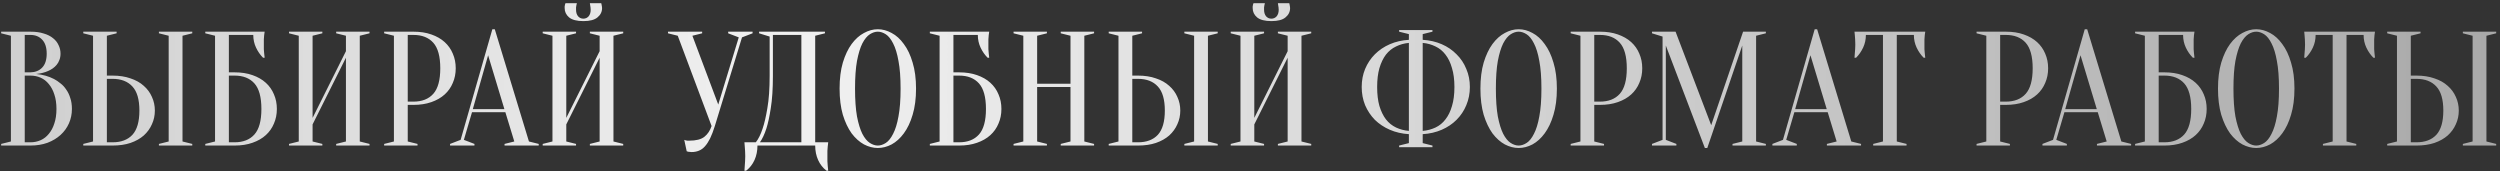 <?xml version="1.0" encoding="UTF-8"?> <svg xmlns="http://www.w3.org/2000/svg" width="584" height="40" viewBox="0 0 584 40" fill="none"><rect x="0" y="0" width="584" height="40" fill="#333333" stroke="none"/> <path d="M0.269 34V33.62L2.549 33.05V8.35L0.269 7.78V7.4H7.109C8.299 7.4 9.325 7.539 10.187 7.818C11.073 8.071 11.808 8.439 12.391 8.92C12.973 9.376 13.404 9.921 13.683 10.554C13.987 11.162 14.139 11.821 14.139 12.53C14.139 13.087 14.05 13.581 13.873 14.012C13.721 14.443 13.505 14.823 13.227 15.152C12.973 15.456 12.669 15.735 12.315 15.988C11.985 16.216 11.643 16.406 11.289 16.558C10.453 16.938 9.503 17.179 8.439 17.28C10.009 17.432 11.403 17.825 12.619 18.458C13.151 18.737 13.657 19.079 14.139 19.484C14.645 19.864 15.089 20.345 15.469 20.928C15.874 21.485 16.191 22.144 16.419 22.904C16.672 23.639 16.799 24.487 16.799 25.45C16.799 26.641 16.571 27.755 16.115 28.794C15.659 29.833 15 30.745 14.139 31.53C13.303 32.29 12.289 32.898 11.099 33.354C9.908 33.785 8.578 34 7.109 34H0.269ZM5.779 17.66V33.24H7.109C7.97 33.24 8.768 33.075 9.503 32.746C10.237 32.417 10.871 31.923 11.403 31.264C11.96 30.605 12.391 29.795 12.695 28.832C13.024 27.869 13.189 26.742 13.189 25.45C13.189 24.158 13.024 23.031 12.695 22.068C12.391 21.105 11.96 20.295 11.403 19.636C10.871 18.977 10.237 18.483 9.503 18.154C8.768 17.825 7.97 17.66 7.109 17.66H5.779ZM5.779 16.9H7.109C8.249 16.875 9.161 16.507 9.845 15.798C10.554 15.063 10.909 13.974 10.909 12.53C10.909 11.086 10.554 9.997 9.845 9.262C9.161 8.527 8.249 8.16 7.109 8.16H5.779V16.9ZM42.634 33.05L44.914 33.62V34H37.124V33.62L39.404 33.05V8.35L37.124 7.78V7.4H44.914V7.78L42.634 8.35V33.05ZM26.294 17.66C27.865 17.66 29.258 17.875 30.474 18.306C31.715 18.711 32.754 19.294 33.59 20.054C34.426 20.789 35.059 21.65 35.49 22.638C35.946 23.626 36.174 24.69 36.174 25.83C36.174 26.97 35.946 28.034 35.49 29.022C35.059 30.01 34.426 30.884 33.59 31.644C32.754 32.379 31.715 32.961 30.474 33.392C29.258 33.797 27.865 34 26.294 34H19.454V33.62L21.734 33.05V8.35L19.454 7.78V7.4H27.244V7.78L24.964 8.35V17.66H26.294ZM24.964 33.24H26.294C28.296 33.24 29.841 32.657 30.93 31.492C32.02 30.301 32.564 28.414 32.564 25.83C32.564 23.246 32.02 21.371 30.93 20.206C29.841 19.015 28.296 18.42 26.294 18.42H24.964V33.24ZM53.464 16.9H54.794C56.365 16.9 57.758 17.115 58.974 17.546C60.215 17.977 61.254 18.572 62.09 19.332C62.926 20.092 63.559 20.991 63.99 22.03C64.446 23.069 64.674 24.209 64.674 25.45C64.674 26.691 64.446 27.831 63.99 28.87C63.559 29.909 62.926 30.808 62.09 31.568C61.254 32.328 60.215 32.923 58.974 33.354C57.758 33.785 56.365 34 54.794 34H47.954V33.62L50.234 33.05V8.35L47.954 7.78V7.4H61.824C61.773 7.628 61.736 7.894 61.71 8.198C61.685 8.477 61.66 8.806 61.634 9.186C61.634 9.541 61.634 9.959 61.634 10.44C61.634 10.795 61.634 11.149 61.634 11.504C61.66 11.833 61.685 12.15 61.71 12.454C61.736 12.809 61.773 13.151 61.824 13.48H61.444C60.785 12.821 60.241 12.036 59.81 11.124C59.38 10.212 59.164 9.224 59.164 8.16H53.464V16.9ZM53.464 33.24H54.794C56.795 33.24 58.341 32.632 59.43 31.416C60.52 30.2 61.064 28.211 61.064 25.45C61.064 22.689 60.52 20.7 59.43 19.484C58.341 18.268 56.795 17.66 54.794 17.66H53.464V33.24ZM73.021 29.06V33.05L75.301 33.62V34H67.511V33.62L69.791 33.05V8.35L67.511 7.78V7.4H75.301V7.78L73.021 8.35V27.54L80.811 11.96V8.35L78.531 7.78V7.4H86.321V7.78L84.041 8.35V33.05L86.321 33.62V34H78.531V33.62L80.811 33.05V13.48L73.021 29.06ZM95.249 24.5V33.05L97.529 33.62V34H89.739V33.62L92.019 33.05V8.35L89.739 7.78V7.4H96.579C98.15 7.4 99.543 7.615 100.759 8.046C102.001 8.477 103.039 9.072 103.875 9.832C104.711 10.592 105.345 11.491 105.775 12.53C106.231 13.569 106.459 14.709 106.459 15.95C106.459 17.191 106.231 18.331 105.775 19.37C105.345 20.409 104.711 21.308 103.875 22.068C103.039 22.828 102.001 23.423 100.759 23.854C99.543 24.285 98.15 24.5 96.579 24.5H95.249ZM95.249 23.74H96.579C98.581 23.74 100.126 23.132 101.215 21.916C102.305 20.7 102.849 18.711 102.849 15.95C102.849 13.189 102.305 11.2 101.215 9.984C100.126 8.768 98.581 8.16 96.579 8.16H95.249V23.74ZM110.452 25.488H117.824L114.024 12.91L110.452 25.488ZM118.052 26.21H110.262L108.362 32.67L110.832 33.62V34H105.132V33.62L107.602 32.67L115.012 6.83H115.582L123.562 33.05L125.842 33.62V34H117.862V33.62L120.142 33.05L118.052 26.21ZM132.284 29.06V33.05L134.564 33.62V34H126.774V33.62L129.054 33.05V8.35L126.774 7.78V7.4H134.564V7.78L132.284 8.35V27.54L140.074 11.96V8.35L137.794 7.78V7.4H145.584V7.78L143.304 8.35V33.05L145.584 33.62V34H137.794V33.62L140.074 33.05V13.48L132.284 29.06ZM136.274 4.36C136.756 4.36 137.161 4.183 137.49 3.828C137.82 3.448 137.984 2.929 137.984 2.27C137.984 2.067 137.972 1.89 137.946 1.738C137.921 1.561 137.896 1.396 137.87 1.244C137.845 1.092 137.82 0.927 137.794 0.75H140.454C140.48 0.851 140.505 0.965 140.53 1.092C140.556 1.219 140.581 1.358 140.606 1.51C140.632 1.637 140.644 1.763 140.644 1.89C140.644 2.751 140.29 3.473 139.58 4.056C138.896 4.639 137.794 4.93 136.274 4.93C134.754 4.93 133.64 4.639 132.93 4.056C132.246 3.473 131.904 2.751 131.904 1.89C131.904 1.763 131.904 1.637 131.904 1.51C131.93 1.358 131.955 1.219 131.98 1.092C132.006 0.965 132.044 0.851 132.094 0.75H134.754C134.704 0.927 134.666 1.092 134.64 1.244C134.615 1.396 134.59 1.561 134.564 1.738C134.564 1.89 134.564 2.067 134.564 2.27C134.564 2.929 134.729 3.448 135.058 3.828C135.388 4.183 135.793 4.36 136.274 4.36ZM167.784 24.424L172.572 8.73L170.102 7.78V7.4H175.802V7.78L173.332 8.73L166.986 29.44C166.631 30.58 166.264 31.543 165.884 32.328C165.504 33.088 165.099 33.709 164.668 34.19C164.237 34.671 163.756 35.013 163.224 35.216C162.717 35.419 162.16 35.52 161.552 35.52C161.4 35.52 161.261 35.507 161.134 35.482C161.007 35.482 160.881 35.469 160.754 35.444C160.627 35.419 160.513 35.381 160.412 35.33L159.842 32.67C159.943 32.721 160.057 32.759 160.184 32.784C160.311 32.809 160.437 32.835 160.564 32.86C160.691 32.86 160.83 32.86 160.982 32.86C162.603 32.86 163.794 32.556 164.554 31.948C165.314 31.34 165.871 30.504 166.226 29.44L158.322 8.35L156.042 7.78V7.4H164.022V7.78L161.742 8.35L167.784 24.424ZM176.94 34C176.94 35.241 176.712 36.369 176.256 37.382C175.8 38.395 175.142 39.231 174.28 39.89H173.9C173.926 39.535 173.951 39.155 173.976 38.75C174.002 38.421 174.027 38.053 174.052 37.648C174.078 37.243 174.09 36.85 174.09 36.47C174.09 36.039 174.078 35.634 174.052 35.254C174.027 34.874 174.002 34.532 173.976 34.228C173.951 33.873 173.926 33.544 173.9 33.24H176.56C177.168 32.48 177.7 31.403 178.156 30.01C178.562 28.819 178.929 27.236 179.258 25.26C179.613 23.259 179.79 20.725 179.79 17.66V8.54L177.32 7.78V7.4H192.71V7.78L190.43 8.35V33.24H193.47C193.42 33.544 193.382 33.873 193.356 34.228C193.331 34.532 193.306 34.874 193.28 35.254C193.28 35.634 193.28 36.039 193.28 36.47C193.28 36.85 193.28 37.243 193.28 37.648C193.306 38.053 193.331 38.421 193.356 38.75C193.382 39.155 193.42 39.535 193.47 39.89H193.09C192.229 39.231 191.57 38.395 191.114 37.382C190.658 36.369 190.43 35.241 190.43 34H176.94ZM180.55 17.66C180.55 20.725 180.386 23.259 180.056 25.26C179.752 27.236 179.41 28.819 179.03 30.01C178.574 31.403 178.068 32.48 177.51 33.24H187.2V8.16H180.55V17.66ZM213.987 20.7C213.987 23.031 213.721 25.07 213.189 26.818C212.683 28.541 211.999 29.985 211.137 31.15C210.301 32.29 209.351 33.151 208.287 33.734C207.223 34.291 206.147 34.57 205.057 34.57C203.968 34.57 202.891 34.291 201.827 33.734C200.763 33.151 199.801 32.29 198.939 31.15C198.103 29.985 197.419 28.541 196.887 26.818C196.381 25.07 196.127 23.031 196.127 20.7C196.127 18.369 196.381 16.343 196.887 14.62C197.419 12.872 198.103 11.428 198.939 10.288C199.801 9.123 200.763 8.261 201.827 7.704C202.891 7.121 203.968 6.83 205.057 6.83C206.147 6.83 207.223 7.121 208.287 7.704C209.351 8.261 210.301 9.123 211.137 10.288C211.999 11.428 212.683 12.872 213.189 14.62C213.721 16.343 213.987 18.369 213.987 20.7ZM210.377 20.7C210.377 18.091 210.213 15.937 209.883 14.24C209.579 12.517 209.161 11.149 208.629 10.136C208.123 9.123 207.553 8.413 206.919 8.008C206.286 7.603 205.665 7.4 205.057 7.4C204.449 7.4 203.829 7.603 203.195 8.008C202.562 8.413 201.979 9.123 201.447 10.136C200.941 11.149 200.523 12.517 200.193 14.24C199.889 15.937 199.737 18.091 199.737 20.7C199.737 23.309 199.889 25.475 200.193 27.198C200.523 28.895 200.941 30.251 201.447 31.264C201.979 32.277 202.562 32.987 203.195 33.392C203.829 33.797 204.449 34 205.057 34C205.665 34 206.286 33.797 206.919 33.392C207.553 32.987 208.123 32.277 208.629 31.264C209.161 30.251 209.579 28.895 209.883 27.198C210.213 25.475 210.377 23.309 210.377 20.7ZM222.72 16.9H224.05C225.621 16.9 227.014 17.115 228.23 17.546C229.471 17.977 230.51 18.572 231.346 19.332C232.182 20.092 232.815 20.991 233.246 22.03C233.702 23.069 233.93 24.209 233.93 25.45C233.93 26.691 233.702 27.831 233.246 28.87C232.815 29.909 232.182 30.808 231.346 31.568C230.51 32.328 229.471 32.923 228.23 33.354C227.014 33.785 225.621 34 224.05 34H217.21V33.62L219.49 33.05V8.35L217.21 7.78V7.4H231.08C231.029 7.628 230.991 7.894 230.966 8.198C230.941 8.477 230.915 8.806 230.89 9.186C230.89 9.541 230.89 9.959 230.89 10.44C230.89 10.795 230.89 11.149 230.89 11.504C230.915 11.833 230.941 12.15 230.966 12.454C230.991 12.809 231.029 13.151 231.08 13.48H230.7C230.041 12.821 229.497 12.036 229.066 11.124C228.635 10.212 228.42 9.224 228.42 8.16H222.72V16.9ZM222.72 33.24H224.05C226.051 33.24 227.597 32.632 228.686 31.416C229.775 30.2 230.32 28.211 230.32 25.45C230.32 22.689 229.775 20.7 228.686 19.484C227.597 18.268 226.051 17.66 224.05 17.66H222.72V33.24ZM242.277 20.32V33.05L244.557 33.62V34H236.767V33.62L239.047 33.05V8.35L236.767 7.78V7.4H244.557V7.78L242.277 8.35V19.56H250.067V8.35L247.787 7.78V7.4H255.577V7.78L253.297 8.35V33.05L255.577 33.62V34H247.787V33.62L250.067 33.05V20.32H242.277ZM282.175 33.05L284.455 33.62V34H276.665V33.62L278.945 33.05V8.35L276.665 7.78V7.4H284.455V7.78L282.175 8.35V33.05ZM265.835 17.66C267.406 17.66 268.799 17.875 270.015 18.306C271.256 18.711 272.295 19.294 273.131 20.054C273.967 20.789 274.6 21.65 275.031 22.638C275.487 23.626 275.715 24.69 275.715 25.83C275.715 26.97 275.487 28.034 275.031 29.022C274.6 30.01 273.967 30.884 273.131 31.644C272.295 32.379 271.256 32.961 270.015 33.392C268.799 33.797 267.406 34 265.835 34H258.995V33.62L261.275 33.05V8.35L258.995 7.78V7.4H266.785V7.78L264.505 8.35V17.66H265.835ZM264.505 33.24H265.835C267.836 33.24 269.382 32.657 270.471 31.492C271.56 30.301 272.105 28.414 272.105 25.83C272.105 23.246 271.56 21.371 270.471 20.206C269.382 19.015 267.836 18.42 265.835 18.42H264.505V33.24ZM293.005 29.06V33.05L295.285 33.62V34H287.495V33.62L289.775 33.05V8.35L287.495 7.78V7.4H295.285V7.78L293.005 8.35V27.54L300.795 11.96V8.35L298.515 7.78V7.4H306.305V7.78L304.025 8.35V33.05L306.305 33.62V34H298.515V33.62L300.795 33.05V13.48L293.005 29.06ZM296.995 4.36C297.476 4.36 297.882 4.183 298.211 3.828C298.54 3.448 298.705 2.929 298.705 2.27C298.705 2.067 298.692 1.89 298.667 1.738C298.642 1.561 298.616 1.396 298.591 1.244C298.566 1.092 298.54 0.927 298.515 0.75H301.175C301.2 0.851 301.226 0.965 301.251 1.092C301.276 1.219 301.302 1.358 301.327 1.51C301.352 1.637 301.365 1.763 301.365 1.89C301.365 2.751 301.01 3.473 300.301 4.056C299.617 4.639 298.515 4.93 296.995 4.93C295.475 4.93 294.36 4.639 293.651 4.056C292.967 3.473 292.625 2.751 292.625 1.89C292.625 1.763 292.625 1.637 292.625 1.51C292.65 1.358 292.676 1.219 292.701 1.092C292.726 0.965 292.764 0.851 292.815 0.75H295.475C295.424 0.927 295.386 1.092 295.361 1.244C295.336 1.396 295.31 1.561 295.285 1.738C295.285 1.89 295.285 2.067 295.285 2.27C295.285 2.929 295.45 3.448 295.779 3.828C296.108 4.183 296.514 4.36 296.995 4.36ZM332.343 33.43L334.623 34V34.38H326.833V34L329.113 33.43V31.34C327.491 31.239 326.009 30.897 324.667 30.314C323.324 29.731 322.159 28.959 321.171 27.996C320.208 27.008 319.448 25.868 318.891 24.576C318.359 23.259 318.093 21.84 318.093 20.32C318.093 18.8 318.359 17.394 318.891 16.102C319.448 14.785 320.208 13.645 321.171 12.682C322.159 11.694 323.324 10.909 324.667 10.326C326.009 9.743 327.491 9.401 329.113 9.3V7.97L326.833 7.4V7.02H334.623V7.4L332.343 7.97V9.3C333.964 9.401 335.446 9.743 336.789 10.326C338.131 10.909 339.284 11.694 340.247 12.682C341.235 13.645 341.995 14.785 342.527 16.102C343.084 17.394 343.363 18.8 343.363 20.32C343.363 21.84 343.084 23.259 342.527 24.576C341.995 25.868 341.235 27.008 340.247 27.996C339.284 28.959 338.131 29.731 336.789 30.314C335.446 30.897 333.964 31.239 332.343 31.34V33.43ZM339.753 20.32C339.753 18.623 339.563 17.153 339.183 15.912C338.828 14.645 338.321 13.594 337.663 12.758C337.029 11.922 336.257 11.289 335.345 10.858C334.433 10.402 333.432 10.123 332.343 10.022V30.58C333.432 30.479 334.433 30.213 335.345 29.782C336.257 29.351 337.029 28.718 337.663 27.882C338.321 27.046 338.828 26.007 339.183 24.766C339.563 23.525 339.753 22.043 339.753 20.32ZM321.703 20.32C321.703 22.043 321.88 23.525 322.235 24.766C322.615 26.007 323.121 27.046 323.755 27.882C324.413 28.718 325.199 29.351 326.111 29.782C327.023 30.213 328.023 30.479 329.113 30.58V10.022C328.023 10.123 327.023 10.402 326.111 10.858C325.199 11.289 324.413 11.922 323.755 12.758C323.121 13.594 322.615 14.645 322.235 15.912C321.88 17.153 321.703 18.623 321.703 20.32ZM363.687 20.7C363.687 23.031 363.421 25.07 362.889 26.818C362.382 28.541 361.698 29.985 360.837 31.15C360.001 32.29 359.051 33.151 357.987 33.734C356.923 34.291 355.846 34.57 354.757 34.57C353.667 34.57 352.591 34.291 351.527 33.734C350.463 33.151 349.5 32.29 348.639 31.15C347.803 29.985 347.119 28.541 346.587 26.818C346.08 25.07 345.827 23.031 345.827 20.7C345.827 18.369 346.08 16.343 346.587 14.62C347.119 12.872 347.803 11.428 348.639 10.288C349.5 9.123 350.463 8.261 351.527 7.704C352.591 7.121 353.667 6.83 354.757 6.83C355.846 6.83 356.923 7.121 357.987 7.704C359.051 8.261 360.001 9.123 360.837 10.288C361.698 11.428 362.382 12.872 362.889 14.62C363.421 16.343 363.687 18.369 363.687 20.7ZM360.077 20.7C360.077 18.091 359.912 15.937 359.583 14.24C359.279 12.517 358.861 11.149 358.329 10.136C357.822 9.123 357.252 8.413 356.619 8.008C355.985 7.603 355.365 7.4 354.757 7.4C354.149 7.4 353.528 7.603 352.895 8.008C352.261 8.413 351.679 9.123 351.147 10.136C350.64 11.149 350.222 12.517 349.893 14.24C349.589 15.937 349.437 18.091 349.437 20.7C349.437 23.309 349.589 25.475 349.893 27.198C350.222 28.895 350.64 30.251 351.147 31.264C351.679 32.277 352.261 32.987 352.895 33.392C353.528 33.797 354.149 34 354.757 34C355.365 34 355.985 33.797 356.619 33.392C357.252 32.987 357.822 32.277 358.329 31.264C358.861 30.251 359.279 28.895 359.583 27.198C359.912 25.475 360.077 23.309 360.077 20.7ZM372.419 24.5V33.05L374.699 33.62V34H366.909V33.62L369.189 33.05V8.35L366.909 7.78V7.4H373.749C375.32 7.4 376.713 7.615 377.929 8.046C379.171 8.477 380.209 9.072 381.045 9.832C381.881 10.592 382.515 11.491 382.945 12.53C383.401 13.569 383.629 14.709 383.629 15.95C383.629 17.191 383.401 18.331 382.945 19.37C382.515 20.409 381.881 21.308 381.045 22.068C380.209 22.828 379.171 23.423 377.929 23.854C376.713 24.285 375.32 24.5 373.749 24.5H372.419ZM372.419 23.74H373.749C375.751 23.74 377.296 23.132 378.385 21.916C379.475 20.7 380.019 18.711 380.019 15.95C380.019 13.189 379.475 11.2 378.385 9.984C377.296 8.768 375.751 8.16 373.749 8.16H372.419V23.74ZM407.185 7.4H412.505V7.78L410.225 8.35V33.05L412.505 33.62V34H404.715V33.62L406.995 33.05V10.63L398.825 34.57H398.255L389.135 10.63V32.67L391.605 33.62V34H385.905V33.62L388.375 32.67V8.54L385.905 7.78V7.4H391.415L399.737 29.25L407.185 7.4ZM419.351 25.488H426.723L422.923 12.91L419.351 25.488ZM426.951 26.21H419.161L417.261 32.67L419.731 33.62V34H414.031V33.62L416.501 32.67L423.911 6.83H424.481L432.461 33.05L434.741 33.62V34H426.761V33.62L429.041 33.05L426.951 26.21ZM443.09 33.05L445.37 33.62V34H437.58V33.62L439.86 33.05V8.16H435.87C435.87 9.224 435.655 10.212 435.224 11.124C434.794 12.036 434.249 12.821 433.59 13.48H433.21C433.236 13.151 433.261 12.809 433.286 12.454C433.312 12.15 433.337 11.833 433.362 11.504C433.388 11.149 433.4 10.795 433.4 10.44C433.4 9.959 433.388 9.541 433.362 9.186C433.337 8.806 433.312 8.477 433.286 8.198C433.261 7.894 433.236 7.628 433.21 7.4H449.74C449.69 7.628 449.652 7.894 449.626 8.198C449.601 8.477 449.576 8.806 449.55 9.186C449.55 9.541 449.55 9.959 449.55 10.44C449.55 10.795 449.55 11.149 449.55 11.504C449.576 11.833 449.601 12.15 449.626 12.454C449.652 12.809 449.69 13.151 449.74 13.48H449.36C448.702 12.821 448.157 12.036 447.726 11.124C447.296 10.212 447.08 9.224 447.08 8.16H443.09V33.05ZM467.234 24.5V33.05L469.514 33.62V34H461.724V33.62L464.004 33.05V8.35L461.724 7.78V7.4H468.564C470.134 7.4 471.528 7.615 472.744 8.046C473.985 8.477 475.024 9.072 475.86 9.832C476.696 10.592 477.329 11.491 477.76 12.53C478.216 13.569 478.444 14.709 478.444 15.95C478.444 17.191 478.216 18.331 477.76 19.37C477.329 20.409 476.696 21.308 475.86 22.068C475.024 22.828 473.985 23.423 472.744 23.854C471.528 24.285 470.134 24.5 468.564 24.5H467.234ZM467.234 23.74H468.564C470.565 23.74 472.11 23.132 473.2 21.916C474.289 20.7 474.834 18.711 474.834 15.95C474.834 13.189 474.289 11.2 473.2 9.984C472.11 8.768 470.565 8.16 468.564 8.16H467.234V23.74ZM482.437 25.488H489.809L486.009 12.91L482.437 25.488ZM490.037 26.21H482.247L480.347 32.67L482.817 33.62V34H477.117V33.62L479.587 32.67L486.997 6.83H487.567L495.547 33.05L497.827 33.62V34H489.847V33.62L492.127 33.05L490.037 26.21ZM504.269 16.9H505.599C507.169 16.9 508.563 17.115 509.779 17.546C511.02 17.977 512.059 18.572 512.895 19.332C513.731 20.092 514.364 20.991 514.795 22.03C515.251 23.069 515.479 24.209 515.479 25.45C515.479 26.691 515.251 27.831 514.795 28.87C514.364 29.909 513.731 30.808 512.895 31.568C512.059 32.328 511.02 32.923 509.779 33.354C508.563 33.785 507.169 34 505.599 34H498.759V33.62L501.039 33.05V8.35L498.759 7.78V7.4H512.629C512.578 7.628 512.54 7.894 512.515 8.198C512.489 8.477 512.464 8.806 512.439 9.186C512.439 9.541 512.439 9.959 512.439 10.44C512.439 10.795 512.439 11.149 512.439 11.504C512.464 11.833 512.489 12.15 512.515 12.454C512.54 12.809 512.578 13.151 512.629 13.48H512.249C511.59 12.821 511.045 12.036 510.615 11.124C510.184 10.212 509.969 9.224 509.969 8.16H504.269V16.9ZM504.269 33.24H505.599C507.6 33.24 509.145 32.632 510.235 31.416C511.324 30.2 511.869 28.211 511.869 25.45C511.869 22.689 511.324 20.7 510.235 19.484C509.145 18.268 507.6 17.66 505.599 17.66H504.269V33.24ZM535.985 20.7C535.985 23.031 535.719 25.07 535.187 26.818C534.681 28.541 533.997 29.985 533.135 31.15C532.299 32.29 531.349 33.151 530.285 33.734C529.221 34.291 528.145 34.57 527.055 34.57C525.966 34.57 524.889 34.291 523.825 33.734C522.761 33.151 521.799 32.29 520.937 31.15C520.101 29.985 519.417 28.541 518.885 26.818C518.379 25.07 518.125 23.031 518.125 20.7C518.125 18.369 518.379 16.343 518.885 14.62C519.417 12.872 520.101 11.428 520.937 10.288C521.799 9.123 522.761 8.261 523.825 7.704C524.889 7.121 525.966 6.83 527.055 6.83C528.145 6.83 529.221 7.121 530.285 7.704C531.349 8.261 532.299 9.123 533.135 10.288C533.997 11.428 534.681 12.872 535.187 14.62C535.719 16.343 535.985 18.369 535.985 20.7ZM532.375 20.7C532.375 18.091 532.211 15.937 531.881 14.24C531.577 12.517 531.159 11.149 530.627 10.136C530.121 9.123 529.551 8.413 528.917 8.008C528.284 7.603 527.663 7.4 527.055 7.4C526.447 7.4 525.827 7.603 525.193 8.008C524.56 8.413 523.977 9.123 523.445 10.136C522.939 11.149 522.521 12.517 522.191 14.24C521.887 15.937 521.735 18.091 521.735 20.7C521.735 23.309 521.887 25.475 522.191 27.198C522.521 28.895 522.939 30.251 523.445 31.264C523.977 32.277 524.56 32.987 525.193 33.392C525.827 33.797 526.447 34 527.055 34C527.663 34 528.284 33.797 528.917 33.392C529.551 32.987 530.121 32.277 530.627 31.264C531.159 30.251 531.577 28.895 531.881 27.198C532.211 25.475 532.375 23.309 532.375 20.7ZM548.147 33.05L550.427 33.62V34H542.637V33.62L544.917 33.05V8.16H540.927C540.927 9.224 540.712 10.212 540.281 11.124C539.85 12.036 539.306 12.821 538.647 13.48H538.267C538.292 13.151 538.318 12.809 538.343 12.454C538.368 12.15 538.394 11.833 538.419 11.504C538.444 11.149 538.457 10.795 538.457 10.44C538.457 9.959 538.444 9.541 538.419 9.186C538.394 8.806 538.368 8.477 538.343 8.198C538.318 7.894 538.292 7.628 538.267 7.4H554.797C554.746 7.628 554.708 7.894 554.683 8.198C554.658 8.477 554.632 8.806 554.607 9.186C554.607 9.541 554.607 9.959 554.607 10.44C554.607 10.795 554.607 11.149 554.607 11.504C554.632 11.833 554.658 12.15 554.683 12.454C554.708 12.809 554.746 13.151 554.797 13.48H554.417C553.758 12.821 553.214 12.036 552.783 11.124C552.352 10.212 552.137 9.224 552.137 8.16H548.147V33.05ZM580.831 33.05L583.111 33.62V34H575.321V33.62L577.601 33.05V8.35L575.321 7.78V7.4H583.111V7.78L580.831 8.35V33.05ZM564.491 17.66C566.062 17.66 567.455 17.875 568.671 18.306C569.913 18.711 570.951 19.294 571.787 20.054C572.623 20.789 573.257 21.65 573.687 22.638C574.143 23.626 574.371 24.69 574.371 25.83C574.371 26.97 574.143 28.034 573.687 29.022C573.257 30.01 572.623 30.884 571.787 31.644C570.951 32.379 569.913 32.961 568.671 33.392C567.455 33.797 566.062 34 564.491 34H557.651V33.62L559.931 33.05V8.35L557.651 7.78V7.4H565.441V7.78L563.161 8.35V17.66H564.491ZM563.161 33.24H564.491C566.493 33.24 568.038 32.657 569.127 31.492C570.217 30.301 570.761 28.414 570.761 25.83C570.761 23.246 570.217 21.371 569.127 20.206C568.038 19.015 566.493 18.42 564.491 18.42H563.161V33.24Z" fill="url(#paint0_linear_319_962)"></path> <defs> <linearGradient id="paint0_linear_319_962" x1="921.14" y1="33.348" x2="-538.12" y2="33.348" gradientUnits="userSpaceOnUse"> <stop stop-color="#F1F1F1" stop-opacity="0.3"></stop> <stop offset="0.505" stop-color="#F1F1F1"></stop> <stop offset="1" stop-color="#F1F1F1" stop-opacity="0.3"></stop> </linearGradient> </defs> </svg> 